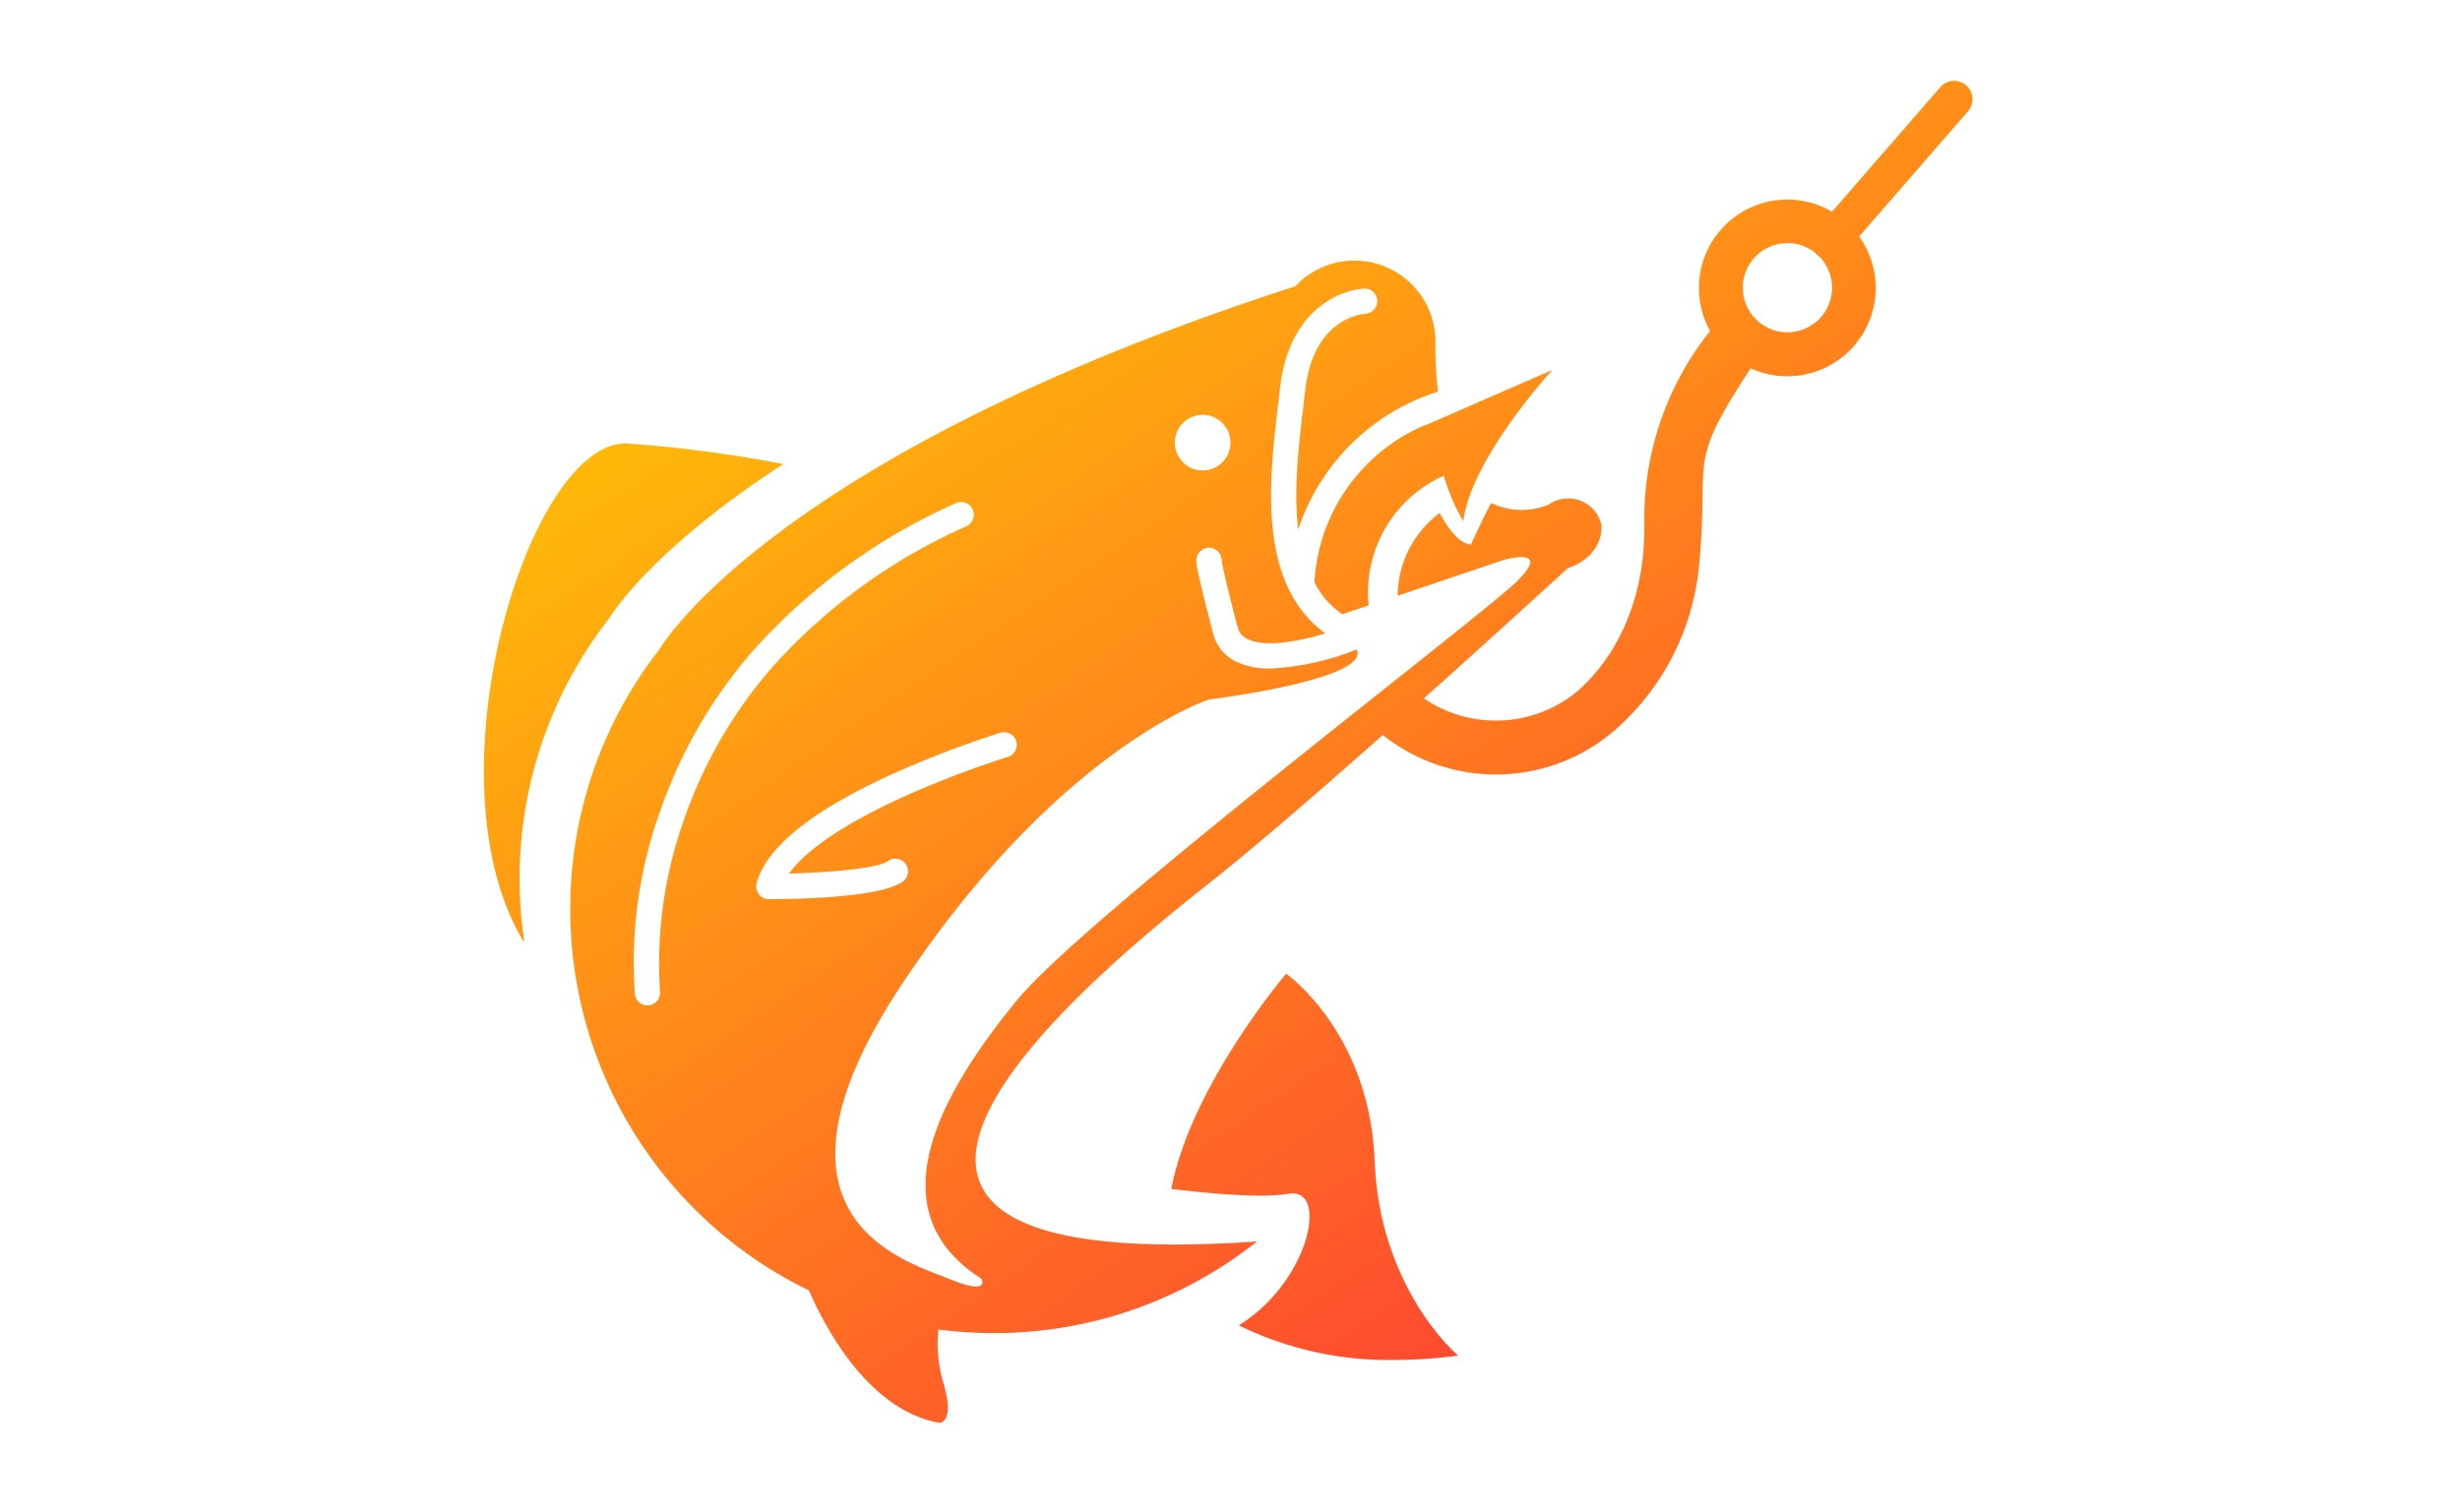 <svg xmlns="http://www.w3.org/2000/svg" xmlns:xlink="http://www.w3.org/1999/xlink" width="244" height="150" viewBox="0 0 244 150">
  <defs>
    <linearGradient id="linear-gradient" x1="0.037" y1="0.078" x2="0.829" y2="1.107" gradientUnits="objectBoundingBox">
      <stop offset="0" stop-color="#ffd200"/>
      <stop offset="1" stop-color="#ff2e3a"/>
    </linearGradient>
    <clipPath id="clip-Icon2-fish-c">
      <rect width="244" height="150"/>
    </clipPath>
  </defs>
  <g id="Icon2-fish-c" clip-path="url(#clip-Icon2-fish-c)">
    <path id="Union_53" data-name="Union 53" d="M-2500.929-121.854c-6.819-1.29-11.065-9.077-12.841-13.121a42.032,42.032,0,0,1-23.667-37.815,41.846,41.846,0,0,1,8.858-25.811h0s11.036-19.159,63.064-36a8,8,0,0,1,5.861-2.544,8.029,8.029,0,0,1,8.029,8.03c0,.024,0,.048,0,.071a37.549,37.549,0,0,0,.26,4.9,21.379,21.379,0,0,0-13.869,13.686c-.472-3.839.033-8.182.488-12.07q.1-.857.194-1.676c.345-3.1,1.451-5.323,3.286-6.62a5.737,5.737,0,0,1,2.678-1.048,1.255,1.255,0,0,0,1.193-1.3,1.261,1.261,0,0,0-1.3-1.2,7.979,7.979,0,0,0-3.87,1.406c-1.741,1.178-3.931,3.607-4.476,8.491-.061.541-.125,1.1-.192,1.662-.888,7.593-2.073,17.713,4.69,22.661-2.531.752-5.957,1.436-7.717.558a1.783,1.783,0,0,1-.995-1.221c-1.29-4.962-1.526-6.228-1.567-6.529a1.257,1.257,0,0,0-.77-1.213,1.258,1.258,0,0,0-1.309.209c-.6.522-.469,1.153-.248,2.2.249,1.182.743,3.189,1.465,5.965a4.289,4.289,0,0,0,2.3,2.836,7.687,7.687,0,0,0,3.41.673,26.446,26.446,0,0,0,8.55-1.888c1.4,3-14.657,4.964-14.657,4.964s-14.8,4.768-30.361,28.1.252,27.6,4.517,29.357,3.262,0,3.262,0c-11.04-7.025-3.262-19.32,3.513-27.6s46.169-38.139,49.681-41.653-1.506-2.007-1.506-2.007l-10.4,3.507a10.384,10.384,0,0,1,4.174-8.215s1.548,3.119,3.109,3.119c.626-1.392,1.3-2.767,1.985-4.11a7.1,7.1,0,0,0,5.694.176v0a3.37,3.37,0,0,1,1.957-.626,3.388,3.388,0,0,1,3.312,2.679c.048,3.3-3.312,4.221-3.312,4.221h-.011l-.2.18-.2.181-.351.321-.069.062c-.069.064-.142.13-.218.2l-.093.085-1.133,1.035-.062.057-.381.348-.1.089-.4.362-.107.1-.468.426-.037.034c-.367.334-.754.687-1.161,1.055l-.051.047-.56.509-.087.077-.533.483c-.045.042-.09.082-.137.125l-1.36,1.231-.008.007-.681.616-.132.119-.622.56c-.034.032-.07.064-.105.1-.754.681-1.538,1.387-2.343,2.111l-.047.042q-.367.331-.742.665c-.042.039-.085.077-.127.115l-.712.638-.1.089-.973.871a12.69,12.69,0,0,0,14.856-.41c1.724-1.369,7.135-6.5,7.01-16.931a29.8,29.8,0,0,1,6.522-19.113,8.767,8.767,0,0,1,1.213-10.211,8.77,8.77,0,0,1,10.881-1.621l10.735-12.354a1.821,1.821,0,0,1,2.57-.181,1.822,1.822,0,0,1,.181,2.57l-10.794,12.421a8.769,8.769,0,0,1-.683,11.05,8.768,8.768,0,0,1-10.081,2.035c-6.4,9.742-4.115,8.67-5.076,19.082a24.749,24.749,0,0,1-7.674,16.16l0,0a18.032,18.032,0,0,1-23.738,1.139l-.191.169c-6.141,5.439-12.464,10.919-16.681,14.252-10.789,8.532-49.4,39.525,4.4,35.822a41.846,41.846,0,0,1-26.107,9.092,42.359,42.359,0,0,1-5.5-.359,13.516,13.516,0,0,0,.483,5.252c1.123,3.816-.166,4.017-.449,4.017A.411.411,0,0,1-2500.929-121.854Zm1.733-91.217a59.026,59.026,0,0,0-19.995,14.5,48.058,48.058,0,0,0-9.3,15.963,44.446,44.446,0,0,0-2.539,18.25,1.256,1.256,0,0,0,1.245,1.106,1.219,1.219,0,0,0,.151-.01,1.256,1.256,0,0,0,1.1-1.395,42.487,42.487,0,0,1,2.417-17.128,45.572,45.572,0,0,1,8.819-15.134,56.562,56.562,0,0,1,19.156-13.871,1.255,1.255,0,0,0,.615-1.664,1.254,1.254,0,0,0-1.14-.73A1.25,1.25,0,0,0-2499.2-213.072Zm4.423,22.772a98.336,98.336,0,0,0-11.073,4.263c-7.764,3.577-12.174,7.164-13.107,10.664a1.258,1.258,0,0,0,.217,1.088,1.257,1.257,0,0,0,.995.491c2.571,0,11.126-.128,13.3-1.757a1.254,1.254,0,0,0,.252-1.756,1.254,1.254,0,0,0-1.756-.252c-.894.67-5.428,1.119-9.787,1.229,1.627-2.3,5.4-4.874,10.916-7.418a97.476,97.476,0,0,1,10.779-4.153,1.256,1.256,0,0,0,.833-1.567,1.257,1.257,0,0,0-1.2-.887A1.259,1.259,0,0,0-2494.773-190.3Zm17.3-28.785a2.76,2.76,0,0,0,2.76,2.76,2.76,2.76,0,0,0,2.76-2.76,2.76,2.76,0,0,0-2.76-2.76A2.76,2.76,0,0,0-2477.469-219.084Zm57.51-18.37a4.424,4.424,0,0,0,.253,6.252,4.425,4.425,0,0,0,6.253-.252,4.427,4.427,0,0,0-.007-6.009,1.846,1.846,0,0,1-.215-.161,1.82,1.82,0,0,1-.266-.286,4.411,4.411,0,0,0-2.764-.969A4.413,4.413,0,0,0-2419.959-237.454Zm-51.167,105.946c6.99-4.3,9-13.731,4.948-13.055-2.695.45-7.731,0-11.636-.48,1.94-10.236,11.384-21.349,11.384-21.349s8.281,5.771,8.782,18.567,8.28,19.32,8.28,19.32a47.449,47.449,0,0,1-6.278.431A33.647,33.647,0,0,1-2471.126-131.507Zm1.823-8.347h0Zm-62.382-79.14a132.146,132.146,0,0,1,15.38,2.033c-13.521,8.8-17.291,15.348-17.291,15.348h0a41.84,41.84,0,0,0-8.859,25.81,42.366,42.366,0,0,0,.447,6.138l-.051.081C-2551.862-185.785-2541.462-219.637-2531.685-218.994Zm68.064,13.764a17.958,17.958,0,0,1,4.748-11.209,17.977,17.977,0,0,1,6.284-4.41l.026.055.011-.037,12.541-5.472s-8.037,8.716-8.846,15.012a19.87,19.87,0,0,1-1.937-4.509,12.653,12.653,0,0,0-4.151,2.982,12.66,12.66,0,0,0-3.295,9.876l-2.613.882A8.272,8.272,0,0,1-2463.621-205.23Z" transform="translate(2594 263)" stroke="rgba(0,0,0,0)" stroke-width="1" fill="url(#linear-gradient)"/>
  </g>
</svg>
